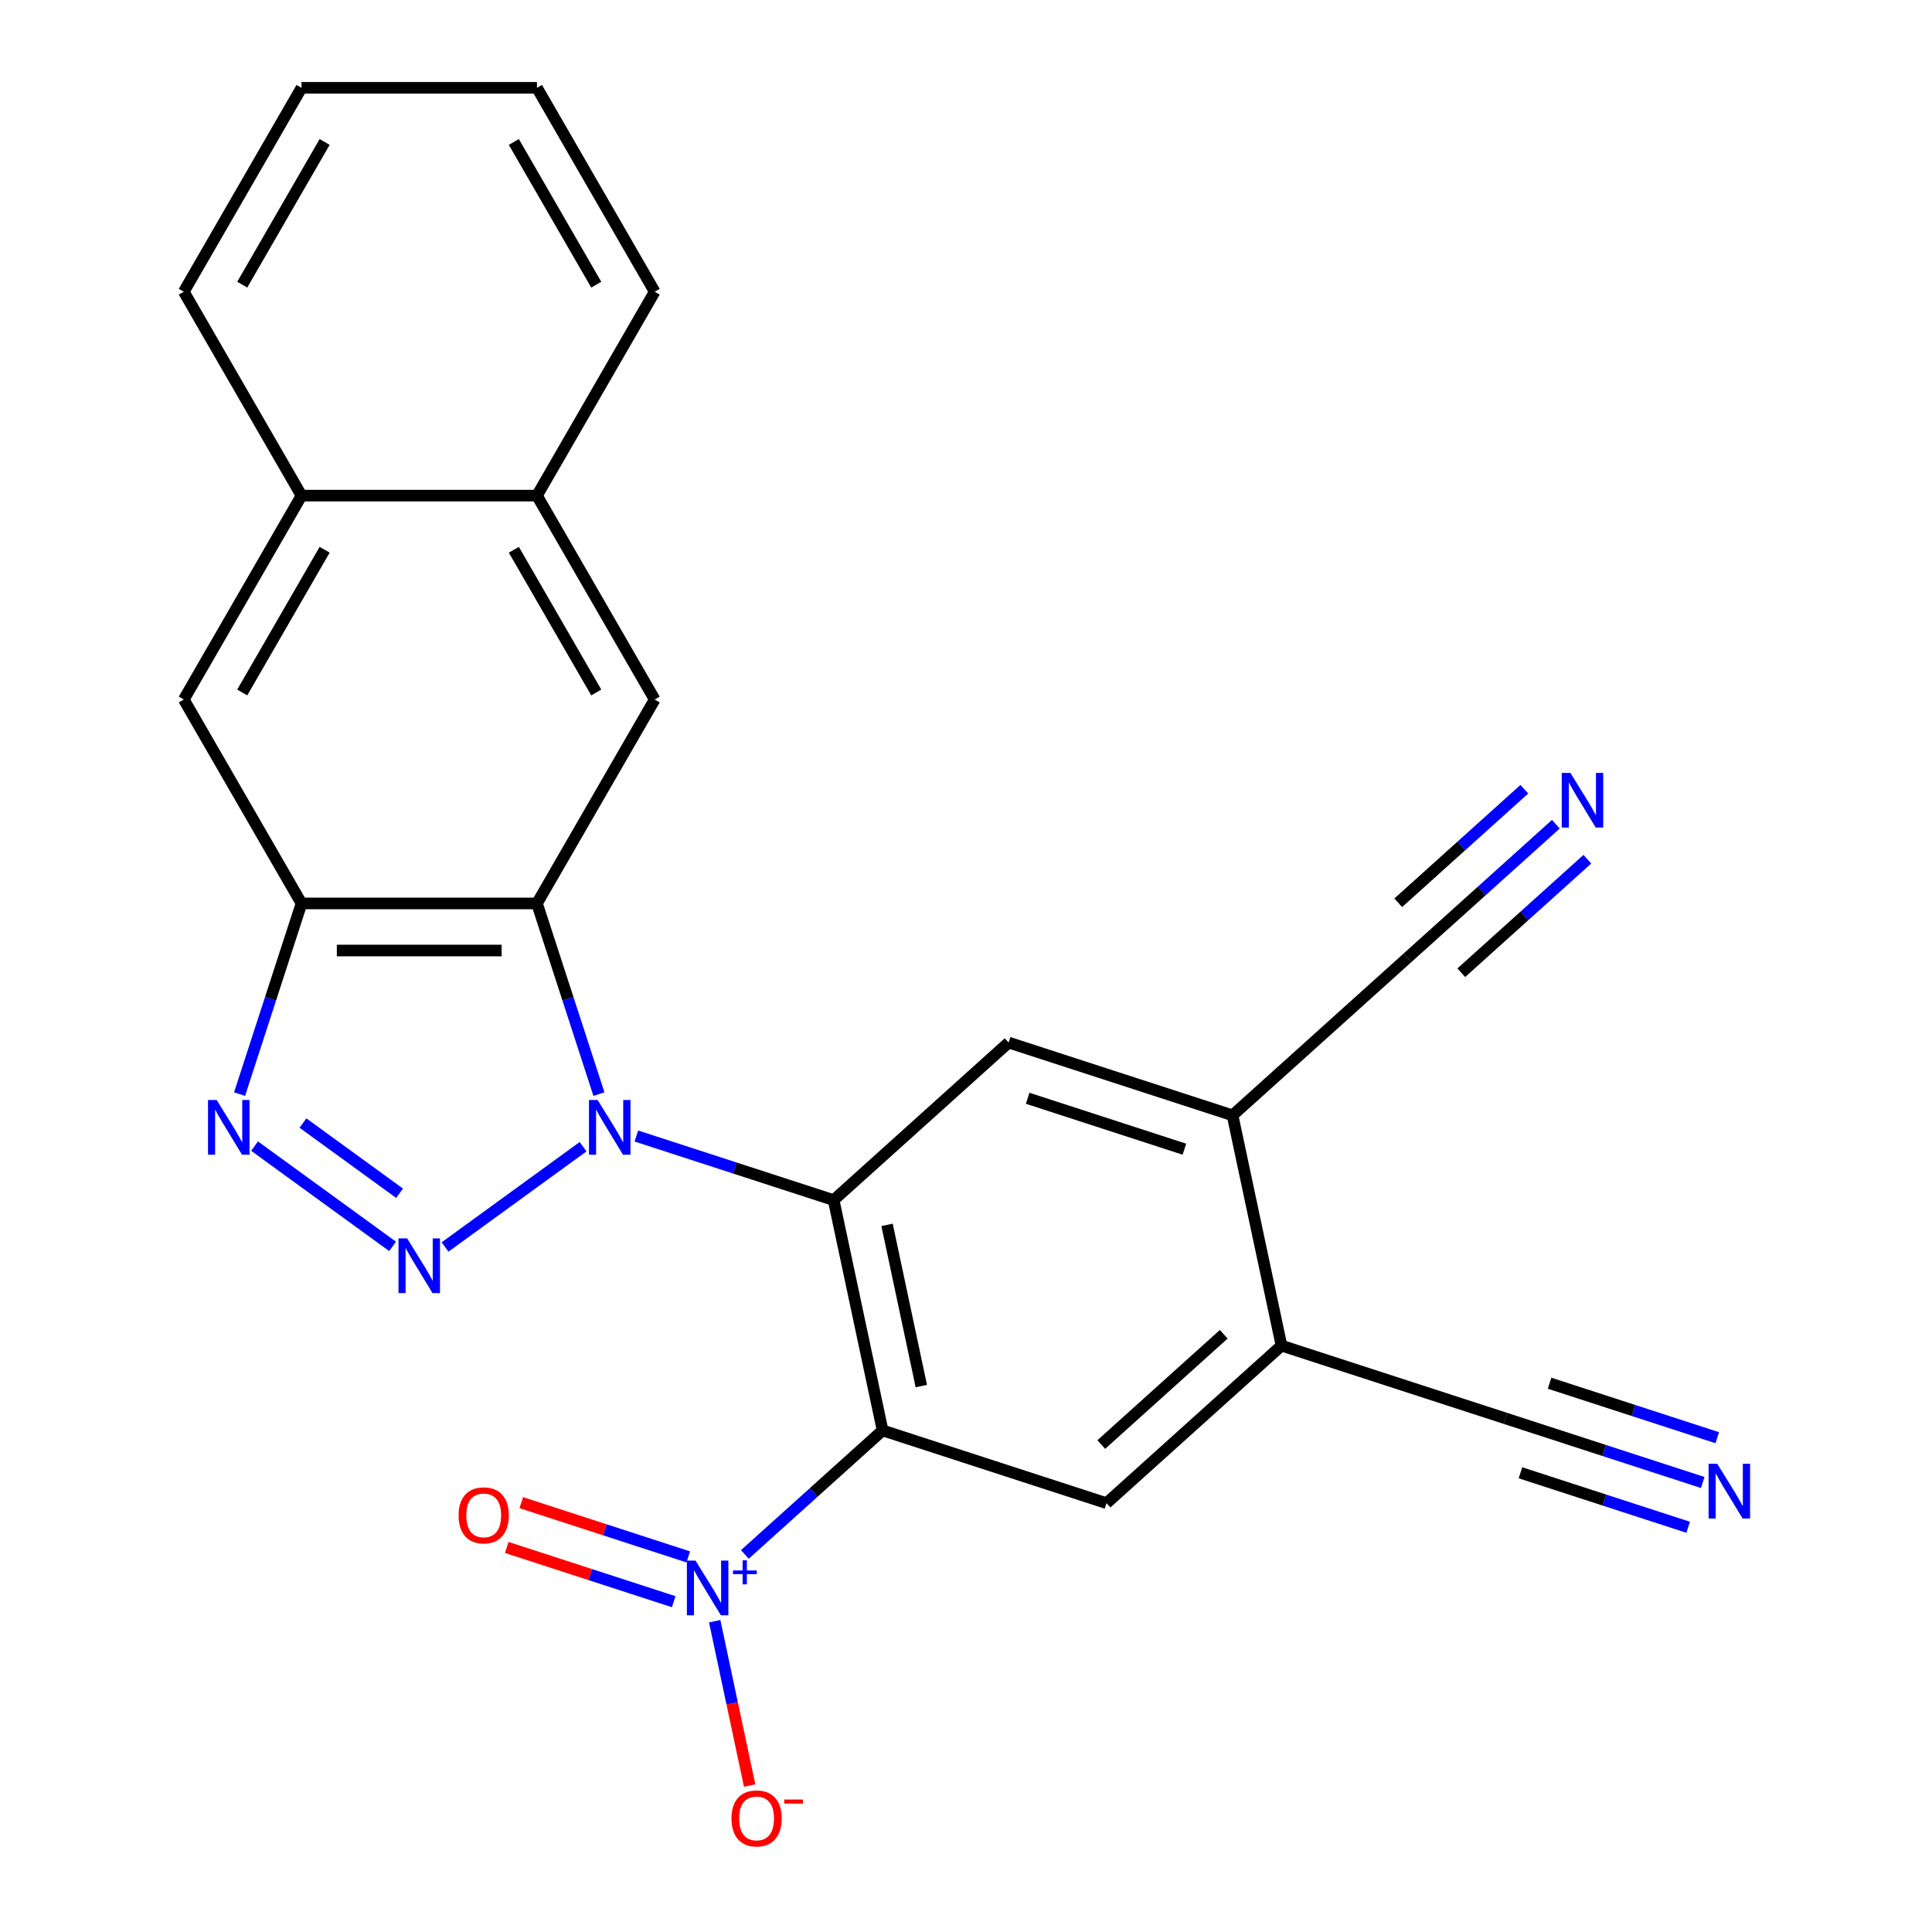 <?xml version='1.0' encoding='iso-8859-1'?>
<svg version='1.1' baseProfile='full'
              xmlns='http://www.w3.org/2000/svg'
                      xmlns:rdkit='http://www.rdkit.org/xml'
                      xmlns:xlink='http://www.w3.org/1999/xlink'
                  xml:space='preserve'
width='1000px' height='1000px' viewBox='0 0 1000 1000'>
<!-- END OF HEADER -->
<rect style='opacity:1.0;fill:#FFFFFF;stroke:none' width='1000' height='1000' x='0' y='0'> </rect>
<path class='bond-0' d='M 301.806,593.534 L 230.361,645.442' style='fill:none;fill-rule:evenodd;stroke:#0000FF;stroke-width:6px;stroke-linecap:butt;stroke-linejoin:miter;stroke-opacity:1' />
<path class='bond-1' d='M 329.379,587.997 L 380.437,604.587' style='fill:none;fill-rule:evenodd;stroke:#0000FF;stroke-width:6px;stroke-linecap:butt;stroke-linejoin:miter;stroke-opacity:1' />
<path class='bond-1' d='M 380.437,604.587 L 431.495,621.177' style='fill:none;fill-rule:evenodd;stroke:#000000;stroke-width:6px;stroke-linecap:butt;stroke-linejoin:miter;stroke-opacity:1' />
<path class='bond-3' d='M 310.002,566.311 L 293.968,516.963' style='fill:none;fill-rule:evenodd;stroke:#0000FF;stroke-width:6px;stroke-linecap:butt;stroke-linejoin:miter;stroke-opacity:1' />
<path class='bond-3' d='M 293.968,516.963 L 277.934,467.615' style='fill:none;fill-rule:evenodd;stroke:#000000;stroke-width:6px;stroke-linecap:butt;stroke-linejoin:miter;stroke-opacity:1' />
<path class='bond-5' d='M 203.213,645.133 L 131.768,593.225' style='fill:none;fill-rule:evenodd;stroke:#0000FF;stroke-width:6px;stroke-linecap:butt;stroke-linejoin:miter;stroke-opacity:1' />
<path class='bond-5' d='M 206.823,617.628 L 156.811,581.292' style='fill:none;fill-rule:evenodd;stroke:#0000FF;stroke-width:6px;stroke-linecap:butt;stroke-linejoin:miter;stroke-opacity:1' />
<path class='bond-2' d='M 431.495,621.177 L 456.833,740.381' style='fill:none;fill-rule:evenodd;stroke:#000000;stroke-width:6px;stroke-linecap:butt;stroke-linejoin:miter;stroke-opacity:1' />
<path class='bond-2' d='M 459.137,633.99 L 476.873,717.433' style='fill:none;fill-rule:evenodd;stroke:#000000;stroke-width:6px;stroke-linecap:butt;stroke-linejoin:miter;stroke-opacity:1' />
<path class='bond-7' d='M 431.495,621.177 L 522.06,539.632' style='fill:none;fill-rule:evenodd;stroke:#000000;stroke-width:6px;stroke-linecap:butt;stroke-linejoin:miter;stroke-opacity:1' />
<path class='bond-4' d='M 456.833,740.381 L 421.188,772.476' style='fill:none;fill-rule:evenodd;stroke:#000000;stroke-width:6px;stroke-linecap:butt;stroke-linejoin:miter;stroke-opacity:1' />
<path class='bond-4' d='M 421.188,772.476 L 385.543,804.571' style='fill:none;fill-rule:evenodd;stroke:#0000FF;stroke-width:6px;stroke-linecap:butt;stroke-linejoin:miter;stroke-opacity:1' />
<path class='bond-8' d='M 456.833,740.381 L 572.735,778.04' style='fill:none;fill-rule:evenodd;stroke:#000000;stroke-width:6px;stroke-linecap:butt;stroke-linejoin:miter;stroke-opacity:1' />
<path class='bond-6' d='M 277.934,467.615 L 156.066,467.615' style='fill:none;fill-rule:evenodd;stroke:#000000;stroke-width:6px;stroke-linecap:butt;stroke-linejoin:miter;stroke-opacity:1' />
<path class='bond-6' d='M 259.653,491.989 L 174.346,491.989' style='fill:none;fill-rule:evenodd;stroke:#000000;stroke-width:6px;stroke-linecap:butt;stroke-linejoin:miter;stroke-opacity:1' />
<path class='bond-9' d='M 277.934,467.615 L 338.867,362.075' style='fill:none;fill-rule:evenodd;stroke:#000000;stroke-width:6px;stroke-linecap:butt;stroke-linejoin:miter;stroke-opacity:1' />
<path class='bond-17' d='M 369.925,839.133 L 378.966,881.668' style='fill:none;fill-rule:evenodd;stroke:#0000FF;stroke-width:6px;stroke-linecap:butt;stroke-linejoin:miter;stroke-opacity:1' />
<path class='bond-17' d='M 378.966,881.668 L 388.008,924.203' style='fill:none;fill-rule:evenodd;stroke:#FF0000;stroke-width:6px;stroke-linecap:butt;stroke-linejoin:miter;stroke-opacity:1' />
<path class='bond-19' d='M 356.247,805.856 L 313.031,791.814' style='fill:none;fill-rule:evenodd;stroke:#0000FF;stroke-width:6px;stroke-linecap:butt;stroke-linejoin:miter;stroke-opacity:1' />
<path class='bond-19' d='M 313.031,791.814 L 269.815,777.773' style='fill:none;fill-rule:evenodd;stroke:#FF0000;stroke-width:6px;stroke-linecap:butt;stroke-linejoin:miter;stroke-opacity:1' />
<path class='bond-19' d='M 348.715,829.037 L 305.499,814.995' style='fill:none;fill-rule:evenodd;stroke:#0000FF;stroke-width:6px;stroke-linecap:butt;stroke-linejoin:miter;stroke-opacity:1' />
<path class='bond-19' d='M 305.499,814.995 L 262.284,800.953' style='fill:none;fill-rule:evenodd;stroke:#FF0000;stroke-width:6px;stroke-linecap:butt;stroke-linejoin:miter;stroke-opacity:1' />
<path class='bond-25' d='M 123.998,566.311 L 140.032,516.963' style='fill:none;fill-rule:evenodd;stroke:#0000FF;stroke-width:6px;stroke-linecap:butt;stroke-linejoin:miter;stroke-opacity:1' />
<path class='bond-25' d='M 140.032,516.963 L 156.066,467.615' style='fill:none;fill-rule:evenodd;stroke:#000000;stroke-width:6px;stroke-linecap:butt;stroke-linejoin:miter;stroke-opacity:1' />
<path class='bond-14' d='M 156.066,467.615 L 95.133,362.075' style='fill:none;fill-rule:evenodd;stroke:#000000;stroke-width:6px;stroke-linecap:butt;stroke-linejoin:miter;stroke-opacity:1' />
<path class='bond-10' d='M 522.06,539.632 L 637.963,577.291' style='fill:none;fill-rule:evenodd;stroke:#000000;stroke-width:6px;stroke-linecap:butt;stroke-linejoin:miter;stroke-opacity:1' />
<path class='bond-10' d='M 531.914,568.461 L 613.046,594.822' style='fill:none;fill-rule:evenodd;stroke:#000000;stroke-width:6px;stroke-linecap:butt;stroke-linejoin:miter;stroke-opacity:1' />
<path class='bond-27' d='M 572.735,778.04 L 663.301,696.495' style='fill:none;fill-rule:evenodd;stroke:#000000;stroke-width:6px;stroke-linecap:butt;stroke-linejoin:miter;stroke-opacity:1' />
<path class='bond-27' d='M 570.011,747.695 L 633.407,690.614' style='fill:none;fill-rule:evenodd;stroke:#000000;stroke-width:6px;stroke-linecap:butt;stroke-linejoin:miter;stroke-opacity:1' />
<path class='bond-18' d='M 338.867,362.075 L 277.934,256.535' style='fill:none;fill-rule:evenodd;stroke:#000000;stroke-width:6px;stroke-linecap:butt;stroke-linejoin:miter;stroke-opacity:1' />
<path class='bond-18' d='M 308.619,358.431 L 265.966,284.553' style='fill:none;fill-rule:evenodd;stroke:#000000;stroke-width:6px;stroke-linecap:butt;stroke-linejoin:miter;stroke-opacity:1' />
<path class='bond-11' d='M 637.963,577.291 L 663.301,696.495' style='fill:none;fill-rule:evenodd;stroke:#000000;stroke-width:6px;stroke-linecap:butt;stroke-linejoin:miter;stroke-opacity:1' />
<path class='bond-15' d='M 637.963,577.291 L 728.528,495.746' style='fill:none;fill-rule:evenodd;stroke:#000000;stroke-width:6px;stroke-linecap:butt;stroke-linejoin:miter;stroke-opacity:1' />
<path class='bond-16' d='M 663.301,696.495 L 779.203,734.154' style='fill:none;fill-rule:evenodd;stroke:#000000;stroke-width:6px;stroke-linecap:butt;stroke-linejoin:miter;stroke-opacity:1' />
<path class='bond-12' d='M 805.306,426.614 L 766.917,461.18' style='fill:none;fill-rule:evenodd;stroke:#0000FF;stroke-width:6px;stroke-linecap:butt;stroke-linejoin:miter;stroke-opacity:1' />
<path class='bond-12' d='M 766.917,461.18 L 728.528,495.746' style='fill:none;fill-rule:evenodd;stroke:#000000;stroke-width:6px;stroke-linecap:butt;stroke-linejoin:miter;stroke-opacity:1' />
<path class='bond-12' d='M 788.997,408.501 L 756.366,437.882' style='fill:none;fill-rule:evenodd;stroke:#0000FF;stroke-width:6px;stroke-linecap:butt;stroke-linejoin:miter;stroke-opacity:1' />
<path class='bond-12' d='M 756.366,437.882 L 723.736,467.263' style='fill:none;fill-rule:evenodd;stroke:#000000;stroke-width:6px;stroke-linecap:butt;stroke-linejoin:miter;stroke-opacity:1' />
<path class='bond-12' d='M 821.615,444.727 L 788.984,474.108' style='fill:none;fill-rule:evenodd;stroke:#0000FF;stroke-width:6px;stroke-linecap:butt;stroke-linejoin:miter;stroke-opacity:1' />
<path class='bond-12' d='M 788.984,474.108 L 756.354,503.489' style='fill:none;fill-rule:evenodd;stroke:#000000;stroke-width:6px;stroke-linecap:butt;stroke-linejoin:miter;stroke-opacity:1' />
<path class='bond-13' d='M 881.319,767.333 L 830.261,750.744' style='fill:none;fill-rule:evenodd;stroke:#0000FF;stroke-width:6px;stroke-linecap:butt;stroke-linejoin:miter;stroke-opacity:1' />
<path class='bond-13' d='M 830.261,750.744 L 779.203,734.154' style='fill:none;fill-rule:evenodd;stroke:#000000;stroke-width:6px;stroke-linecap:butt;stroke-linejoin:miter;stroke-opacity:1' />
<path class='bond-13' d='M 888.851,744.153 L 845.452,730.052' style='fill:none;fill-rule:evenodd;stroke:#0000FF;stroke-width:6px;stroke-linecap:butt;stroke-linejoin:miter;stroke-opacity:1' />
<path class='bond-13' d='M 845.452,730.052 L 802.052,715.95' style='fill:none;fill-rule:evenodd;stroke:#000000;stroke-width:6px;stroke-linecap:butt;stroke-linejoin:miter;stroke-opacity:1' />
<path class='bond-13' d='M 873.787,790.514 L 830.388,776.413' style='fill:none;fill-rule:evenodd;stroke:#0000FF;stroke-width:6px;stroke-linecap:butt;stroke-linejoin:miter;stroke-opacity:1' />
<path class='bond-13' d='M 830.388,776.413 L 786.989,762.311' style='fill:none;fill-rule:evenodd;stroke:#000000;stroke-width:6px;stroke-linecap:butt;stroke-linejoin:miter;stroke-opacity:1' />
<path class='bond-26' d='M 95.133,362.075 L 156.066,256.535' style='fill:none;fill-rule:evenodd;stroke:#000000;stroke-width:6px;stroke-linecap:butt;stroke-linejoin:miter;stroke-opacity:1' />
<path class='bond-26' d='M 125.381,358.431 L 168.034,284.553' style='fill:none;fill-rule:evenodd;stroke:#000000;stroke-width:6px;stroke-linecap:butt;stroke-linejoin:miter;stroke-opacity:1' />
<path class='bond-20' d='M 277.934,256.535 L 156.066,256.535' style='fill:none;fill-rule:evenodd;stroke:#000000;stroke-width:6px;stroke-linecap:butt;stroke-linejoin:miter;stroke-opacity:1' />
<path class='bond-21' d='M 277.934,256.535 L 338.867,150.995' style='fill:none;fill-rule:evenodd;stroke:#000000;stroke-width:6px;stroke-linecap:butt;stroke-linejoin:miter;stroke-opacity:1' />
<path class='bond-22' d='M 156.066,256.535 L 95.133,150.995' style='fill:none;fill-rule:evenodd;stroke:#000000;stroke-width:6px;stroke-linecap:butt;stroke-linejoin:miter;stroke-opacity:1' />
<path class='bond-23' d='M 338.867,150.995 L 277.934,45.455' style='fill:none;fill-rule:evenodd;stroke:#000000;stroke-width:6px;stroke-linecap:butt;stroke-linejoin:miter;stroke-opacity:1' />
<path class='bond-23' d='M 308.619,147.35 L 265.966,73.472' style='fill:none;fill-rule:evenodd;stroke:#000000;stroke-width:6px;stroke-linecap:butt;stroke-linejoin:miter;stroke-opacity:1' />
<path class='bond-28' d='M 95.133,150.995 L 156.066,45.455' style='fill:none;fill-rule:evenodd;stroke:#000000;stroke-width:6px;stroke-linecap:butt;stroke-linejoin:miter;stroke-opacity:1' />
<path class='bond-28' d='M 125.381,147.35 L 168.034,73.472' style='fill:none;fill-rule:evenodd;stroke:#000000;stroke-width:6px;stroke-linecap:butt;stroke-linejoin:miter;stroke-opacity:1' />
<path class='bond-24' d='M 277.934,45.455 L 156.066,45.455' style='fill:none;fill-rule:evenodd;stroke:#000000;stroke-width:6px;stroke-linecap:butt;stroke-linejoin:miter;stroke-opacity:1' />
<path  class='atom-0' d='M 309.333 569.358
L 318.613 584.358
Q 319.533 585.838, 321.013 588.518
Q 322.493 591.198, 322.573 591.358
L 322.573 569.358
L 326.333 569.358
L 326.333 597.678
L 322.453 597.678
L 312.493 581.278
Q 311.333 579.358, 310.093 577.158
Q 308.893 574.958, 308.533 574.278
L 308.533 597.678
L 304.853 597.678
L 304.853 569.358
L 309.333 569.358
' fill='#0000FF'/>
<path  class='atom-1' d='M 210.74 640.989
L 220.02 655.989
Q 220.94 657.469, 222.42 660.149
Q 223.9 662.829, 223.98 662.989
L 223.98 640.989
L 227.74 640.989
L 227.74 669.309
L 223.86 669.309
L 213.9 652.909
Q 212.74 650.989, 211.5 648.789
Q 210.3 646.589, 209.94 645.909
L 209.94 669.309
L 206.26 669.309
L 206.26 640.989
L 210.74 640.989
' fill='#0000FF'/>
<path  class='atom-5' d='M 360.008 807.766
L 369.288 822.766
Q 370.208 824.246, 371.688 826.926
Q 373.168 829.606, 373.248 829.766
L 373.248 807.766
L 377.008 807.766
L 377.008 836.086
L 373.128 836.086
L 363.168 819.686
Q 362.008 817.766, 360.768 815.566
Q 359.568 813.366, 359.208 812.686
L 359.208 836.086
L 355.528 836.086
L 355.528 807.766
L 360.008 807.766
' fill='#0000FF'/>
<path  class='atom-5' d='M 379.384 812.871
L 384.373 812.871
L 384.373 807.617
L 386.591 807.617
L 386.591 812.871
L 391.713 812.871
L 391.713 814.772
L 386.591 814.772
L 386.591 820.052
L 384.373 820.052
L 384.373 814.772
L 379.384 814.772
L 379.384 812.871
' fill='#0000FF'/>
<path  class='atom-6' d='M 112.147 569.358
L 121.427 584.358
Q 122.347 585.838, 123.827 588.518
Q 125.307 591.198, 125.387 591.358
L 125.387 569.358
L 129.147 569.358
L 129.147 597.678
L 125.267 597.678
L 115.307 581.278
Q 114.147 579.358, 112.907 577.158
Q 111.707 574.958, 111.347 574.278
L 111.347 597.678
L 107.667 597.678
L 107.667 569.358
L 112.147 569.358
' fill='#0000FF'/>
<path  class='atom-13' d='M 812.833 400.04
L 822.113 415.04
Q 823.033 416.52, 824.513 419.2
Q 825.993 421.88, 826.073 422.04
L 826.073 400.04
L 829.833 400.04
L 829.833 428.36
L 825.953 428.36
L 815.993 411.96
Q 814.833 410.04, 813.593 407.84
Q 812.393 405.64, 812.033 404.96
L 812.033 428.36
L 808.353 428.36
L 808.353 400.04
L 812.833 400.04
' fill='#0000FF'/>
<path  class='atom-14' d='M 888.846 757.653
L 898.126 772.653
Q 899.046 774.133, 900.526 776.813
Q 902.006 779.493, 902.086 779.653
L 902.086 757.653
L 905.846 757.653
L 905.846 785.973
L 901.966 785.973
L 892.006 769.573
Q 890.846 767.653, 889.606 765.453
Q 888.406 763.253, 888.046 762.573
L 888.046 785.973
L 884.366 785.973
L 884.366 757.653
L 888.846 757.653
' fill='#0000FF'/>
<path  class='atom-18' d='M 378.605 941.21
Q 378.605 934.41, 381.965 930.61
Q 385.325 926.81, 391.605 926.81
Q 397.885 926.81, 401.245 930.61
Q 404.605 934.41, 404.605 941.21
Q 404.605 948.09, 401.205 952.01
Q 397.805 955.89, 391.605 955.89
Q 385.365 955.89, 381.965 952.01
Q 378.605 948.13, 378.605 941.21
M 391.605 952.69
Q 395.925 952.69, 398.245 949.81
Q 400.605 946.89, 400.605 941.21
Q 400.605 935.65, 398.245 932.85
Q 395.925 930.01, 391.605 930.01
Q 387.285 930.01, 384.925 932.81
Q 382.605 935.61, 382.605 941.21
Q 382.605 946.93, 384.925 949.81
Q 387.285 952.69, 391.605 952.69
' fill='#FF0000'/>
<path  class='atom-18' d='M 405.925 931.433
L 415.614 931.433
L 415.614 933.545
L 405.925 933.545
L 405.925 931.433
' fill='#FF0000'/>
<path  class='atom-20' d='M 237.365 784.347
Q 237.365 777.547, 240.725 773.747
Q 244.085 769.947, 250.365 769.947
Q 256.645 769.947, 260.005 773.747
Q 263.365 777.547, 263.365 784.347
Q 263.365 791.227, 259.965 795.147
Q 256.565 799.027, 250.365 799.027
Q 244.125 799.027, 240.725 795.147
Q 237.365 791.267, 237.365 784.347
M 250.365 795.827
Q 254.685 795.827, 257.005 792.947
Q 259.365 790.027, 259.365 784.347
Q 259.365 778.787, 257.005 775.987
Q 254.685 773.147, 250.365 773.147
Q 246.045 773.147, 243.685 775.947
Q 241.365 778.747, 241.365 784.347
Q 241.365 790.067, 243.685 792.947
Q 246.045 795.827, 250.365 795.827
' fill='#FF0000'/>
</svg>
